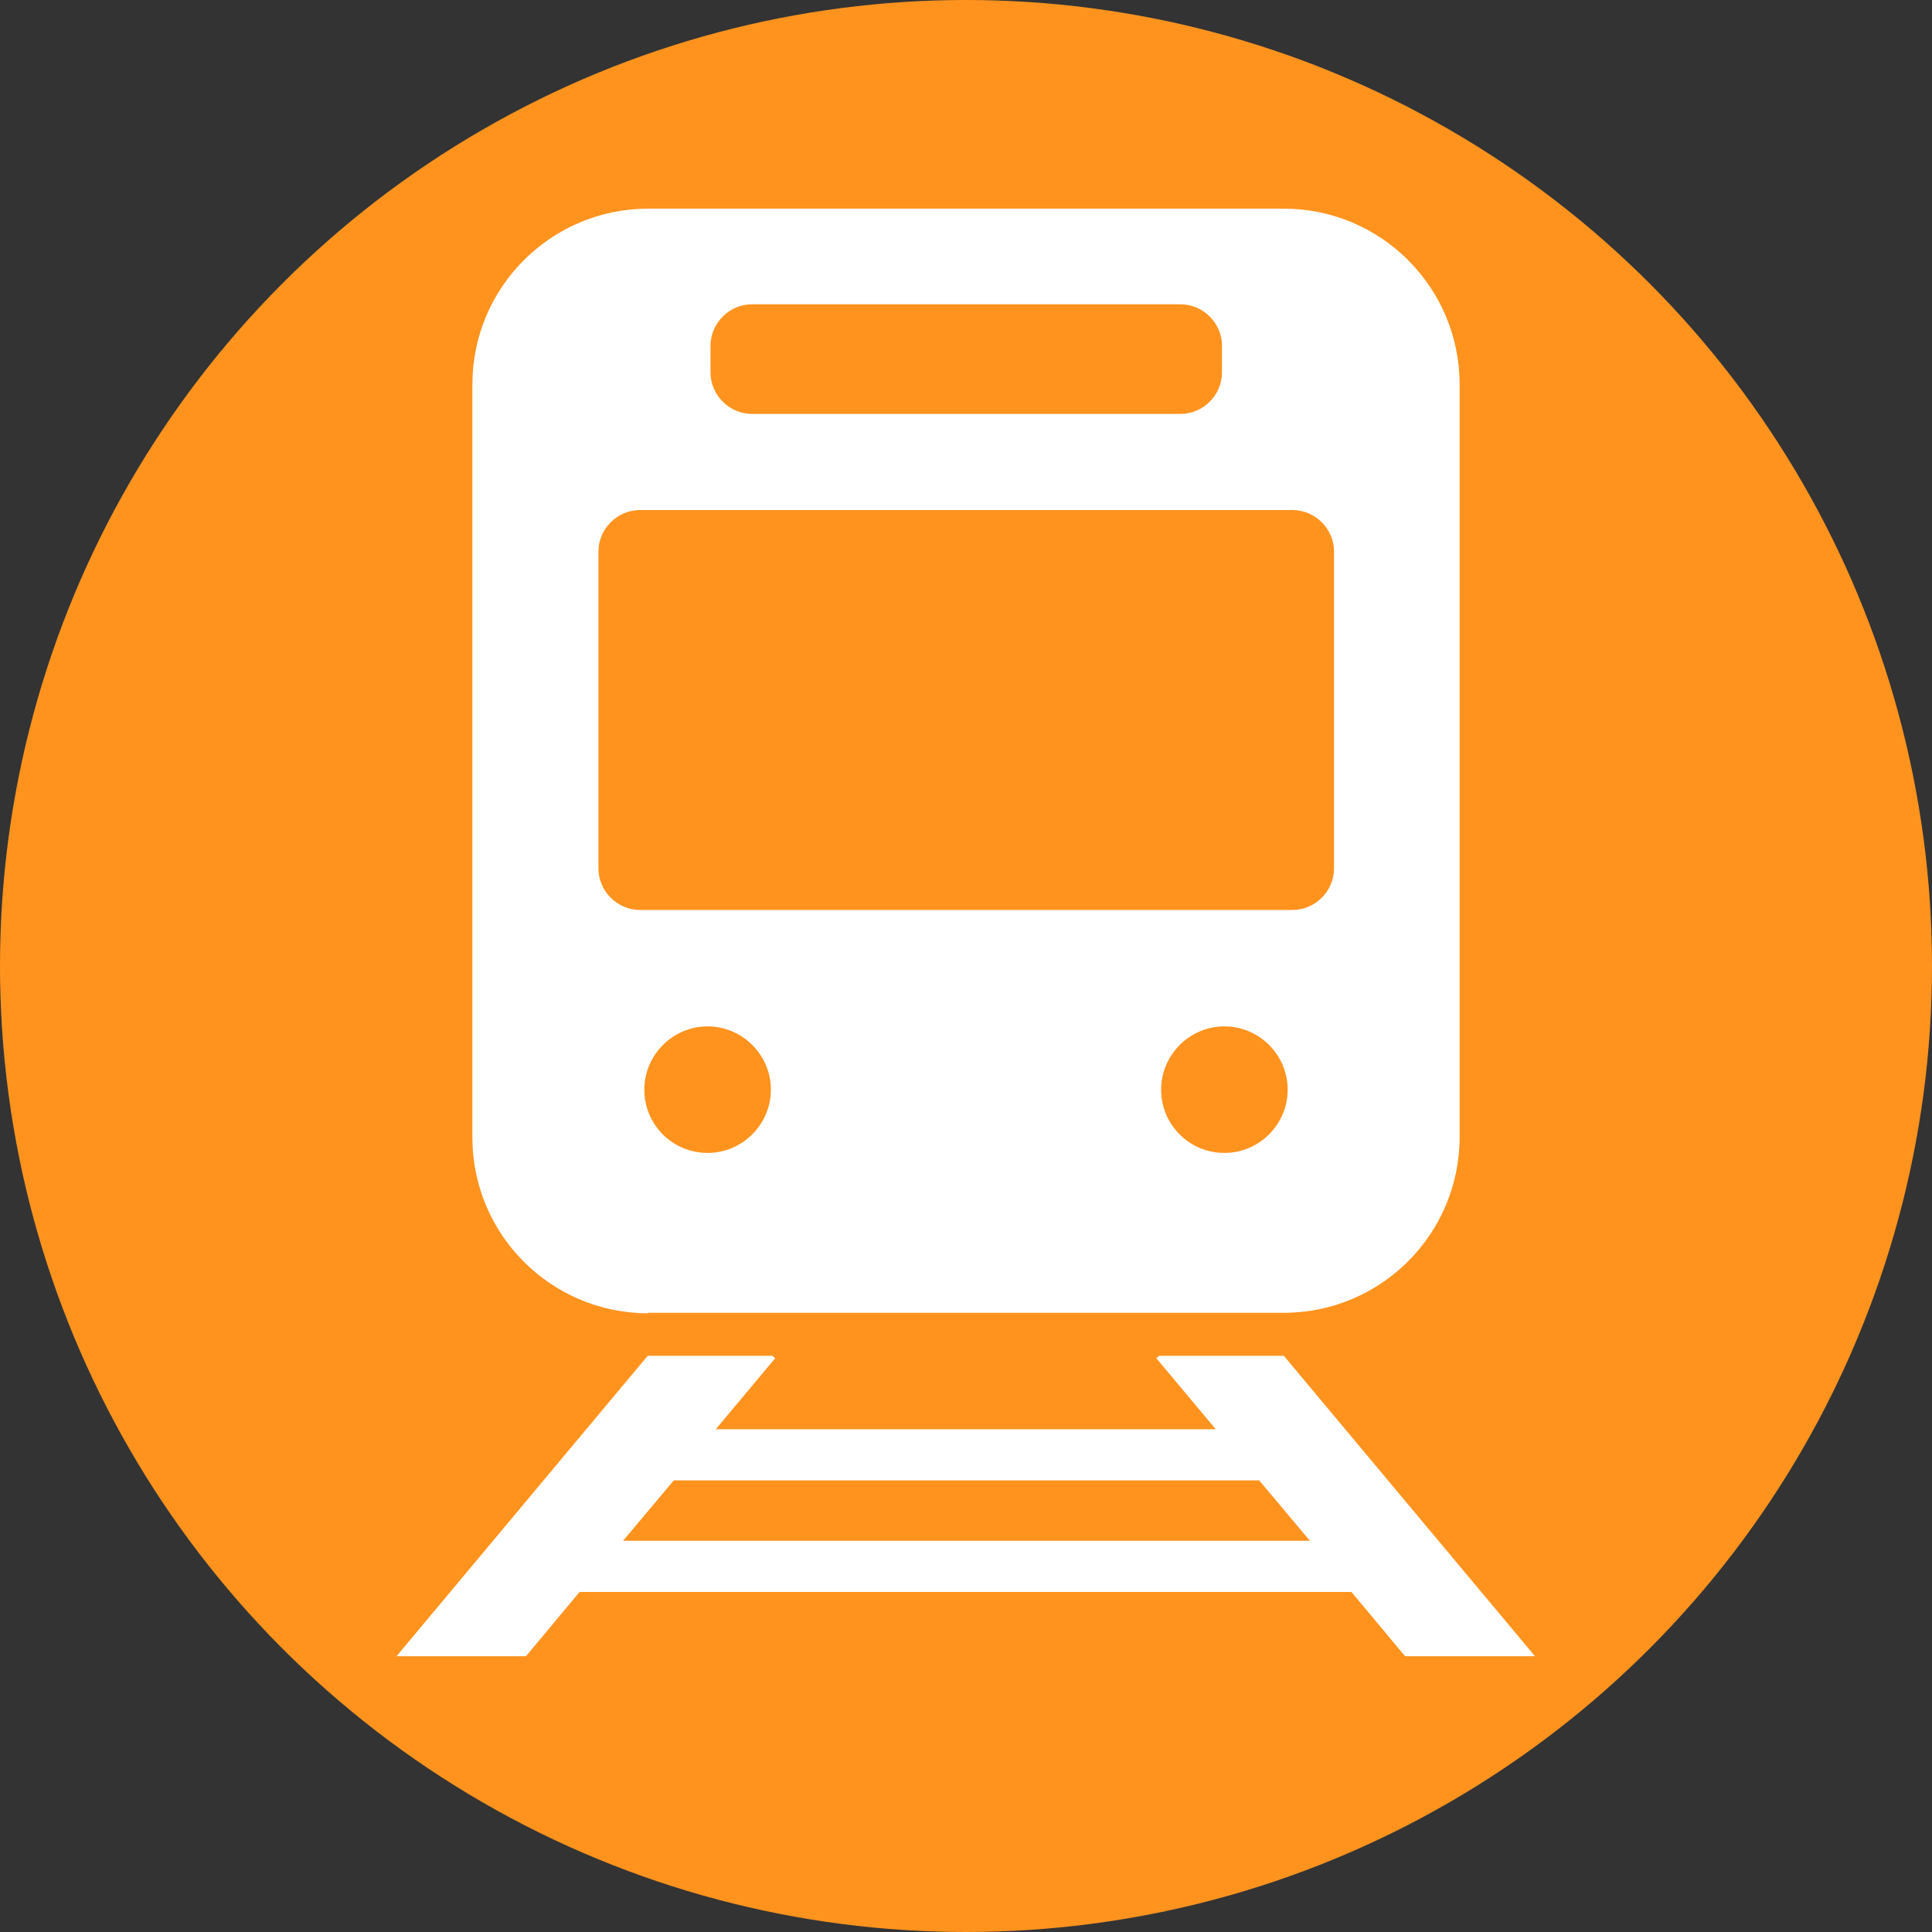 <?xml version="1.0" encoding="UTF-8"?>
<svg id="_レイヤー_2" data-name="レイヤー 2" xmlns="http://www.w3.org/2000/svg" viewBox="0 0 40 40">
  <rect x="0" y="0" width="40" height="40" fill="#333333" stroke="none"/>
  <defs>
    <style>
      .cls-1 {
        fill: #ff931e;
      }

      .cls-1, .cls-2 {
        stroke-width: 0px;
      }

      .cls-2 {
        fill: #fff;
      }
    </style>
  </defs>
  <g id="_レイヤー_2-2" data-name=" レイヤー 2">
    <g>
      <circle class="cls-1" cx="20" cy="20" r="20"/>
      <g>
        <path class="cls-2" d="M13.42,27.18h13.16c2.01,0,3.64-1.63,3.64-3.64V7.96c0-2.01-1.63-3.64-3.64-3.64h-13.16c-2.01,0-3.64,1.63-3.64,3.64v15.59c0,2.01,1.63,3.64,3.64,3.64ZM14.65,23.87c-.73,0-1.31-.59-1.31-1.31s.59-1.31,1.31-1.31,1.31.59,1.31,1.31-.59,1.31-1.31,1.31ZM25.35,23.87c-.73,0-1.31-.59-1.31-1.31s.59-1.31,1.31-1.31,1.31.59,1.31,1.31-.59,1.31-1.31,1.31ZM14.71,7.16c0-.47.39-.86.86-.86h8.87c.47,0,.86.39.86.86v.55c0,.47-.39.86-.86.86h-8.87c-.47,0-.86-.39-.86-.86v-.55ZM12.39,11.42c0-.47.39-.86.86-.86h13.51c.47,0,.86.39.86.86v6.56c0,.47-.39.86-.86.86h-13.51c-.47,0-.86-.39-.86-.86v-6.56Z"/>
        <path class="cls-2" d="M29.1,34.29h2.68l-5.2-6.22h-2.58l-.06.05,1.23,1.47h-10.35l1.23-1.47-.06-.05h-2.58l-5.2,6.22h2.68l1.11-1.33h15.98l1.11,1.33ZM12.9,31.9l1.05-1.25h12.12l1.05,1.25h-14.21Z"/>
      </g>
    </g>
  </g>
</svg>